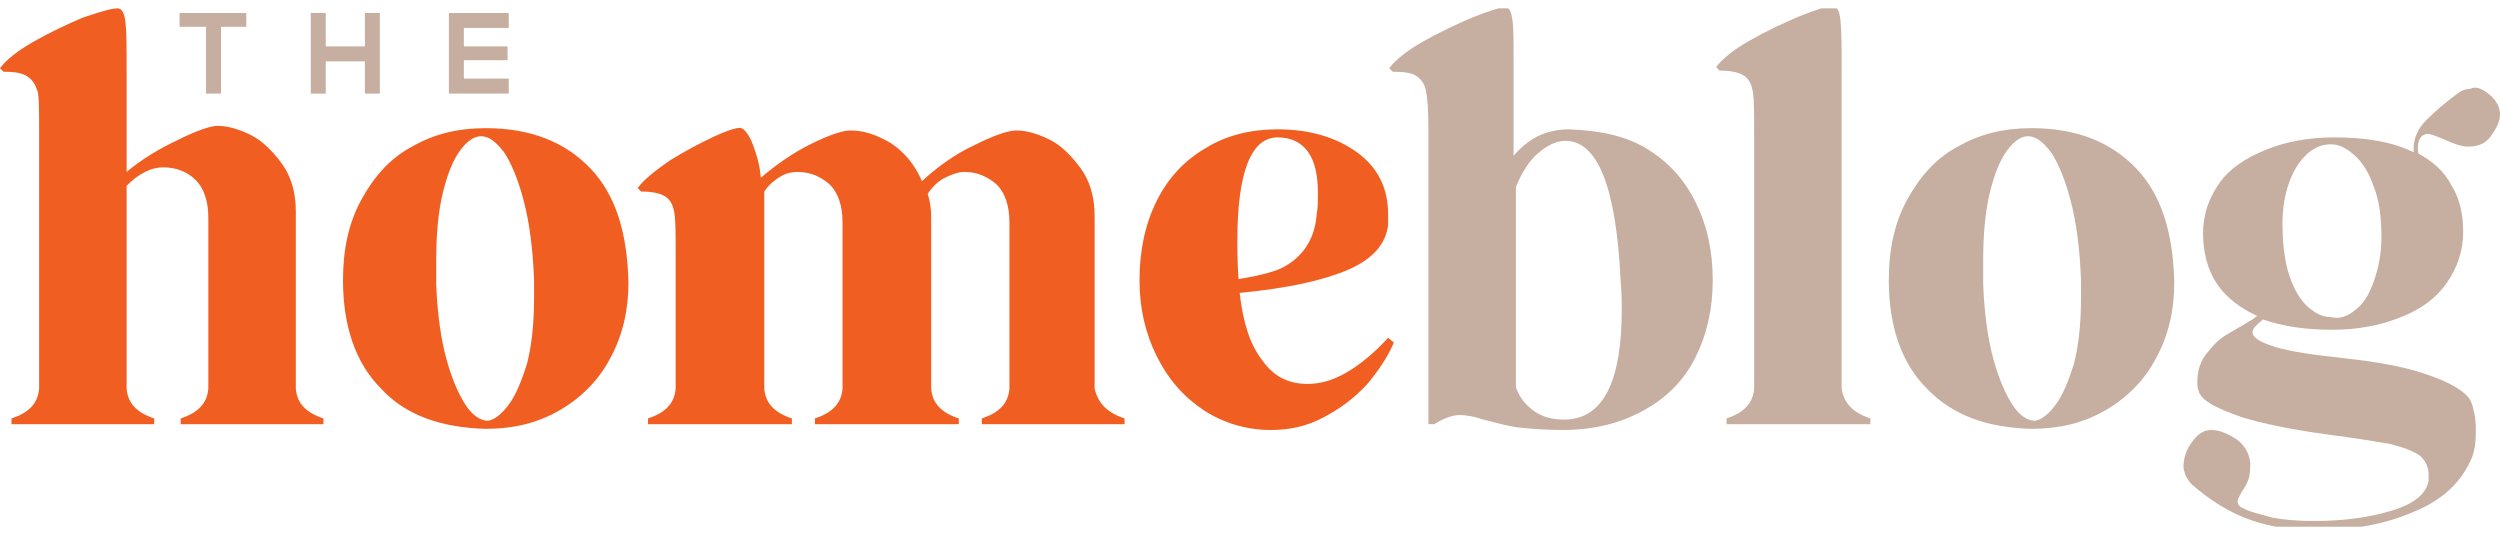 <?xml version="1.0" encoding="UTF-8"?> <svg xmlns="http://www.w3.org/2000/svg" width="299" height="64" viewBox="0 0 299 64" fill="none"><g clip-path="url(#clip0)"><path d="M38.683 50.049V50.738H21.613V50.049C23.678 49.36 24.779 48.258 24.917 46.467V26.076C24.917 24.009 24.366 22.493 23.402 21.529C22.439 20.564 21.062 20.013 19.548 20.013C18.86 20.013 18.171 20.151 17.345 20.564C16.519 20.978 15.831 21.529 15.143 22.218V46.467C15.28 48.258 16.382 49.36 18.447 50.049V50.738H1.377V50.049C3.442 49.36 4.543 48.258 4.68 46.467V20.978V15.742C4.68 13.538 4.68 12.022 4.543 11.058C4.268 10.231 3.992 9.68 3.442 9.267C2.753 8.716 1.79 8.578 0.413 8.578L0 8.164C0.688 7.2 2.065 6.098 3.992 4.996C5.919 3.893 7.984 2.929 9.912 2.102C11.976 1.413 13.353 1 14.041 1C14.592 1 14.867 1.551 15.005 2.653C15.143 3.756 15.143 5.684 15.143 8.302V20.564C16.932 19.049 18.997 17.809 21.337 16.707C23.54 15.604 25.192 15.053 26.018 15.053C27.257 15.053 28.634 15.467 30.01 16.156C31.387 16.844 32.626 18.084 33.727 19.6C34.828 21.116 35.379 23.044 35.379 25.249V46.467C35.517 48.258 36.618 49.36 38.683 50.049Z" fill="#F15E22"></path><path d="M45.566 46.467C42.537 43.435 41.023 39.027 41.023 33.516C41.023 29.796 41.711 26.627 43.225 23.871C44.74 21.116 46.667 18.911 49.283 17.533C51.898 16.018 54.789 15.329 58.093 15.329C63.462 15.329 67.592 16.982 70.62 20.151C73.649 23.32 75.025 27.867 75.163 33.791C75.163 37.098 74.475 40.129 72.96 42.884C71.584 45.502 69.519 47.569 66.903 49.084C64.288 50.6 61.397 51.289 58.093 51.289C52.724 51.151 48.457 49.636 45.566 46.467ZM60.846 48.395C61.672 47.293 62.36 45.64 63.049 43.435C63.599 41.231 63.875 38.613 63.875 35.72C63.875 34.755 63.875 33.929 63.875 33.516C63.737 29.796 63.324 26.627 62.636 24.009C61.947 21.391 61.121 19.462 60.295 18.222C59.332 16.982 58.506 16.293 57.542 16.293C56.716 16.293 55.89 16.844 55.064 17.947C54.238 19.049 53.55 20.702 52.999 22.907C52.449 25.111 52.173 27.867 52.173 31.035C52.173 32.276 52.173 33.378 52.173 34.067C52.311 37.511 52.724 40.542 53.413 43.022C54.101 45.502 54.927 47.293 55.753 48.533C56.579 49.773 57.542 50.324 58.368 50.324C59.194 50.187 60.02 49.498 60.846 48.395Z" fill="#F15E22"></path><path d="M134.495 50.049V50.738H117.425V50.049C119.49 49.36 120.591 48.258 120.729 46.467V26.627C120.729 24.56 120.178 23.044 119.215 22.08C118.113 21.116 116.874 20.564 115.36 20.564C114.672 20.564 113.846 20.84 113.02 21.253C112.194 21.667 111.506 22.355 110.955 23.182C111.23 24.009 111.368 24.973 111.368 25.938V46.467C111.506 48.258 112.607 49.36 114.672 50.049V50.738H97.464V50.049C99.529 49.36 100.63 48.258 100.768 46.467V26.627C100.768 24.56 100.217 23.044 99.254 22.08C98.152 21.116 96.913 20.564 95.399 20.564C94.711 20.564 94.023 20.702 93.334 21.116C92.646 21.529 91.958 22.08 91.407 22.907C91.407 23.182 91.407 23.733 91.407 24.422V46.467C91.545 48.258 92.646 49.36 94.711 50.049V50.738H77.503V50.049C79.568 49.36 80.669 48.258 80.807 46.467V30.209C80.807 28.004 80.807 26.489 80.669 25.524C80.532 24.698 80.257 24.009 79.706 23.596C79.155 23.182 78.192 22.907 76.677 22.907L76.264 22.493C76.953 21.529 78.329 20.427 80.119 19.187C81.908 18.084 83.698 17.12 85.488 16.293C87.277 15.467 88.379 15.191 88.654 15.329C89.067 15.467 89.617 16.155 90.03 17.258C90.443 18.36 90.856 19.6 90.994 21.253C92.784 19.738 94.711 18.36 96.913 17.258C99.116 16.155 100.768 15.604 101.732 15.604C103.384 15.604 104.898 16.155 106.55 17.12C108.202 18.222 109.441 19.738 110.267 21.667C112.056 20.013 114.121 18.498 116.461 17.395C118.939 16.155 120.591 15.604 121.555 15.604C122.794 15.604 124.17 16.018 125.547 16.707C126.924 17.395 128.163 18.636 129.264 20.151C130.365 21.667 130.916 23.596 130.916 25.8V46.467C131.329 48.258 132.43 49.36 134.495 50.049Z" fill="#F15E22"></path><path d="M166.708 40.956C166.019 42.609 164.918 44.262 163.541 45.916C162.027 47.569 160.375 48.809 158.31 49.911C156.245 51.013 154.18 51.427 151.978 51.427C149.087 51.427 146.334 50.6 143.994 49.084C141.516 47.431 139.726 45.364 138.349 42.609C136.973 39.853 136.285 36.822 136.285 33.516C136.285 29.933 136.973 26.764 138.349 24.009C139.726 21.253 141.653 19.187 144.269 17.671C146.747 16.155 149.638 15.467 152.804 15.467C156.658 15.467 159.825 16.431 162.303 18.222C164.78 20.013 166.019 22.493 166.019 25.662C166.019 26.213 166.019 26.627 166.019 26.902C165.744 29.244 164.092 31.035 161.201 32.276C158.31 33.516 154.043 34.48 148.261 35.031C148.674 38.613 149.5 41.231 151.014 43.16C152.391 45.089 154.18 45.916 156.383 45.916C157.897 45.916 159.412 45.502 161.064 44.538C162.715 43.573 164.367 42.196 166.019 40.404L166.708 40.956ZM147.986 28.831C147.986 29.658 147.986 31.173 148.123 33.378C149.775 33.102 151.152 32.827 152.391 32.413C153.63 32 154.731 31.311 155.695 30.209C156.658 29.107 157.347 27.591 157.484 25.524C157.622 24.973 157.622 24.009 157.622 23.044C157.622 20.84 157.209 19.187 156.383 18.084C155.557 16.982 154.318 16.431 152.804 16.431C149.638 16.431 147.986 20.564 147.986 28.831Z" fill="#F15E22"></path><path d="M196.993 17.809C199.471 19.324 201.398 21.391 202.775 24.147C204.151 26.902 204.84 29.933 204.84 33.516C204.84 36.96 204.151 39.991 202.775 42.747C201.398 45.502 199.333 47.569 196.58 49.084C193.827 50.6 190.661 51.427 186.944 51.427C184.879 51.427 183.227 51.289 181.85 51.151C180.474 51.013 179.097 50.6 177.445 50.187C176.206 49.773 175.243 49.636 174.554 49.636C173.728 49.636 172.627 50.049 171.526 50.738H170.837V15.053C170.837 13.124 170.7 11.747 170.562 10.92C170.424 10.093 170.011 9.542 169.461 9.129C168.91 8.716 167.947 8.578 166.57 8.578L166.157 8.164C166.845 7.2 168.222 6.098 170.149 4.996C172.076 3.893 174.141 2.929 176.069 2.102C178.134 1.276 179.51 0.862 180.061 0.862C180.474 0.862 180.749 1.413 180.887 2.378C181.024 3.342 181.024 4.996 181.024 7.2V9.956V18.636C181.85 17.671 182.814 16.844 183.915 16.293C185.017 15.742 186.393 15.467 187.632 15.467C191.487 15.604 194.515 16.293 196.993 17.809ZM193.965 36.96C193.965 36.271 193.965 35.169 193.827 33.516C193.552 27.867 192.863 23.733 191.762 20.978C190.661 18.222 189.146 16.844 187.219 16.844C186.118 16.844 185.017 17.395 183.915 18.36C182.814 19.324 181.988 20.702 181.3 22.355V46.329C181.713 47.431 182.263 48.258 183.365 49.084C184.466 49.911 185.705 50.187 187.219 50.187C191.762 50.049 193.965 45.64 193.965 36.96Z" fill="#C6AEA0"></path><path d="M223.699 50.049V50.738H206.492V50.049C208.557 49.36 209.658 48.258 209.796 46.467V20.978V15.742C209.796 13.538 209.796 12.022 209.658 11.058C209.52 10.231 209.245 9.542 208.694 9.129C208.144 8.716 207.18 8.44 205.666 8.44L205.253 8.027C205.941 7.062 207.318 5.96 209.245 4.858C211.172 3.756 213.237 2.791 215.164 1.964C217.229 1.138 218.606 0.724 219.157 0.724C219.707 0.724 219.983 1.276 220.12 2.378C220.258 3.756 220.258 5.684 220.258 8.302V46.467C220.533 48.258 221.634 49.36 223.699 50.049Z" fill="#C6AEA0"></path><path d="M230.445 46.467C227.416 43.435 225.902 39.027 225.902 33.516C225.902 29.796 226.59 26.627 228.105 23.871C229.619 21.116 231.546 18.911 234.162 17.533C236.777 16.018 239.668 15.329 242.972 15.329C248.341 15.329 252.471 16.982 255.499 20.151C258.528 23.32 259.904 27.867 260.042 33.791C260.042 37.098 259.354 40.129 257.839 42.884C256.463 45.502 254.398 47.569 251.782 49.084C249.167 50.6 246.276 51.289 242.972 51.289C237.603 51.151 233.473 49.636 230.445 46.467ZM245.863 48.395C246.689 47.293 247.377 45.64 248.065 43.435C248.616 41.231 248.891 38.613 248.891 35.72C248.891 34.755 248.891 33.929 248.891 33.516C248.754 29.796 248.341 26.627 247.652 24.009C246.964 21.391 246.138 19.462 245.312 18.222C244.349 16.982 243.523 16.293 242.559 16.293C241.733 16.293 240.907 16.844 240.081 17.947C239.255 19.049 238.567 20.702 238.016 22.907C237.465 25.111 237.19 27.867 237.19 31.035C237.19 32.276 237.19 33.378 237.19 34.067C237.328 37.511 237.741 40.542 238.429 43.022C239.117 45.502 239.943 47.293 240.769 48.533C241.595 49.773 242.559 50.324 243.385 50.324C244.211 50.187 245.037 49.498 245.863 48.395Z" fill="#C6AEA0"></path><path d="M297.761 11.333C298.587 12.022 299 12.849 299 13.675C299 14.502 298.587 15.329 297.899 16.293C297.21 17.258 296.247 17.533 295.145 17.533C294.457 17.533 293.631 17.258 292.392 16.707C291.429 16.293 290.74 16.018 290.327 16.018C290.052 16.018 289.777 16.155 289.639 16.293C289.226 16.707 289.088 17.395 289.226 18.36C291.016 19.324 292.392 20.564 293.218 22.218C294.182 23.733 294.595 25.662 294.595 27.729C294.595 29.933 293.907 32 292.668 33.791C291.429 35.582 289.639 36.96 287.161 37.924C284.821 38.889 282.068 39.44 278.901 39.44C275.735 39.44 272.982 39.027 270.642 38.2L270.504 38.338C269.816 38.889 269.403 39.302 269.403 39.715C269.403 40.404 270.366 40.956 272.156 41.507C273.946 42.058 276.837 42.471 280.691 42.884C284.408 43.298 287.436 43.849 289.914 44.675C292.392 45.502 294.044 46.329 295.008 47.293C295.421 47.707 295.696 48.258 295.834 49.084C296.109 49.911 296.109 50.876 296.109 51.84C296.109 52.942 295.971 53.769 295.696 54.596C294.457 57.627 292.117 59.831 288.675 61.209C285.234 62.724 281.242 63.413 276.974 63.413C274.083 63.413 271.468 63 269.128 62.173C266.787 61.347 264.447 59.969 262.107 57.902C261.831 57.627 261.694 57.351 261.419 56.938C261.281 56.524 261.143 56.111 261.143 55.836C261.143 54.871 261.419 53.907 262.107 52.942C262.795 51.978 263.483 51.427 264.447 51.427C265.411 51.427 266.374 51.84 267.476 52.529C268.439 53.218 268.99 54.182 269.128 55.284C269.128 55.973 269.128 56.524 268.99 57.075C268.852 57.627 268.577 58.178 268.164 58.729C267.889 59.28 267.613 59.693 267.613 59.969C267.613 60.382 267.889 60.658 268.577 60.933C269.128 61.209 270.229 61.484 271.743 61.898C273.12 62.173 274.772 62.311 276.837 62.311C280.278 62.311 283.307 61.898 286.06 61.071C288.813 60.244 290.19 59.004 290.465 57.489C290.465 57.351 290.465 57.075 290.465 56.8C290.465 55.836 290.052 55.009 289.364 54.458C288.538 53.907 287.436 53.493 285.785 53.08C284.133 52.804 281.655 52.391 278.489 51.978C274.359 51.427 270.917 50.738 268.164 49.911C265.411 48.947 263.759 48.12 263.208 47.293C262.933 46.88 262.795 46.329 262.795 45.778C262.795 44.538 263.07 43.435 263.759 42.471C264.309 41.782 264.86 41.093 265.548 40.542C266.237 39.991 267.613 39.302 269.403 38.2L269.954 37.787C267.889 36.822 266.237 35.582 265.135 33.929C264.034 32.276 263.483 30.209 263.483 27.867C263.483 25.662 264.172 23.733 265.411 21.942C266.65 20.151 268.577 18.911 270.917 17.947C273.257 16.982 276.011 16.431 279.177 16.431C283.031 16.431 286.198 16.982 288.675 18.222V17.395C288.813 16.293 289.226 15.329 290.19 14.364C291.153 13.4 292.392 12.298 293.907 11.195C294.457 10.782 294.87 10.644 295.421 10.644C296.109 10.231 296.935 10.644 297.761 11.333ZM281.655 37.098C282.618 36.409 283.307 35.307 283.857 33.791C284.408 32.276 284.821 30.484 284.821 28.418C284.821 25.938 284.546 23.871 283.857 22.218C283.307 20.564 282.481 19.324 281.517 18.498C280.553 17.671 279.727 17.258 278.764 17.258C277.938 17.258 276.974 17.533 276.148 18.222C275.322 18.911 274.496 20.013 273.946 21.391C273.395 22.769 272.982 24.56 272.982 26.627C272.982 29.244 273.257 31.311 273.808 32.964C274.359 34.618 275.185 35.995 276.011 36.684C276.974 37.511 277.8 37.924 278.764 37.924C279.865 38.2 280.829 37.787 281.655 37.098Z" fill="#C6AEA0"></path><path d="M24.504 3.204H21.475V1.551C24.228 1.551 26.569 1.551 29.46 1.551V3.204H26.431V11.195H24.641V3.204H24.504Z" fill="#C6AEA0"></path><path d="M43.639 11.195V7.338H38.958V11.195H37.169V1.551H38.958V5.547H43.639V1.551H45.428V11.195H43.639Z" fill="#C6AEA0"></path><path d="M60.846 11.195H53.688C53.688 8.027 53.688 4.72 53.688 1.551H60.846V3.342H55.477V5.547H60.709V7.2H55.477V9.404H60.846V11.195Z" fill="#C6AEA0"></path></g><defs><clipPath id="clip0"><rect width="299" height="62" fill="white" transform="translate(0 1)"></rect></clipPath></defs></svg> 